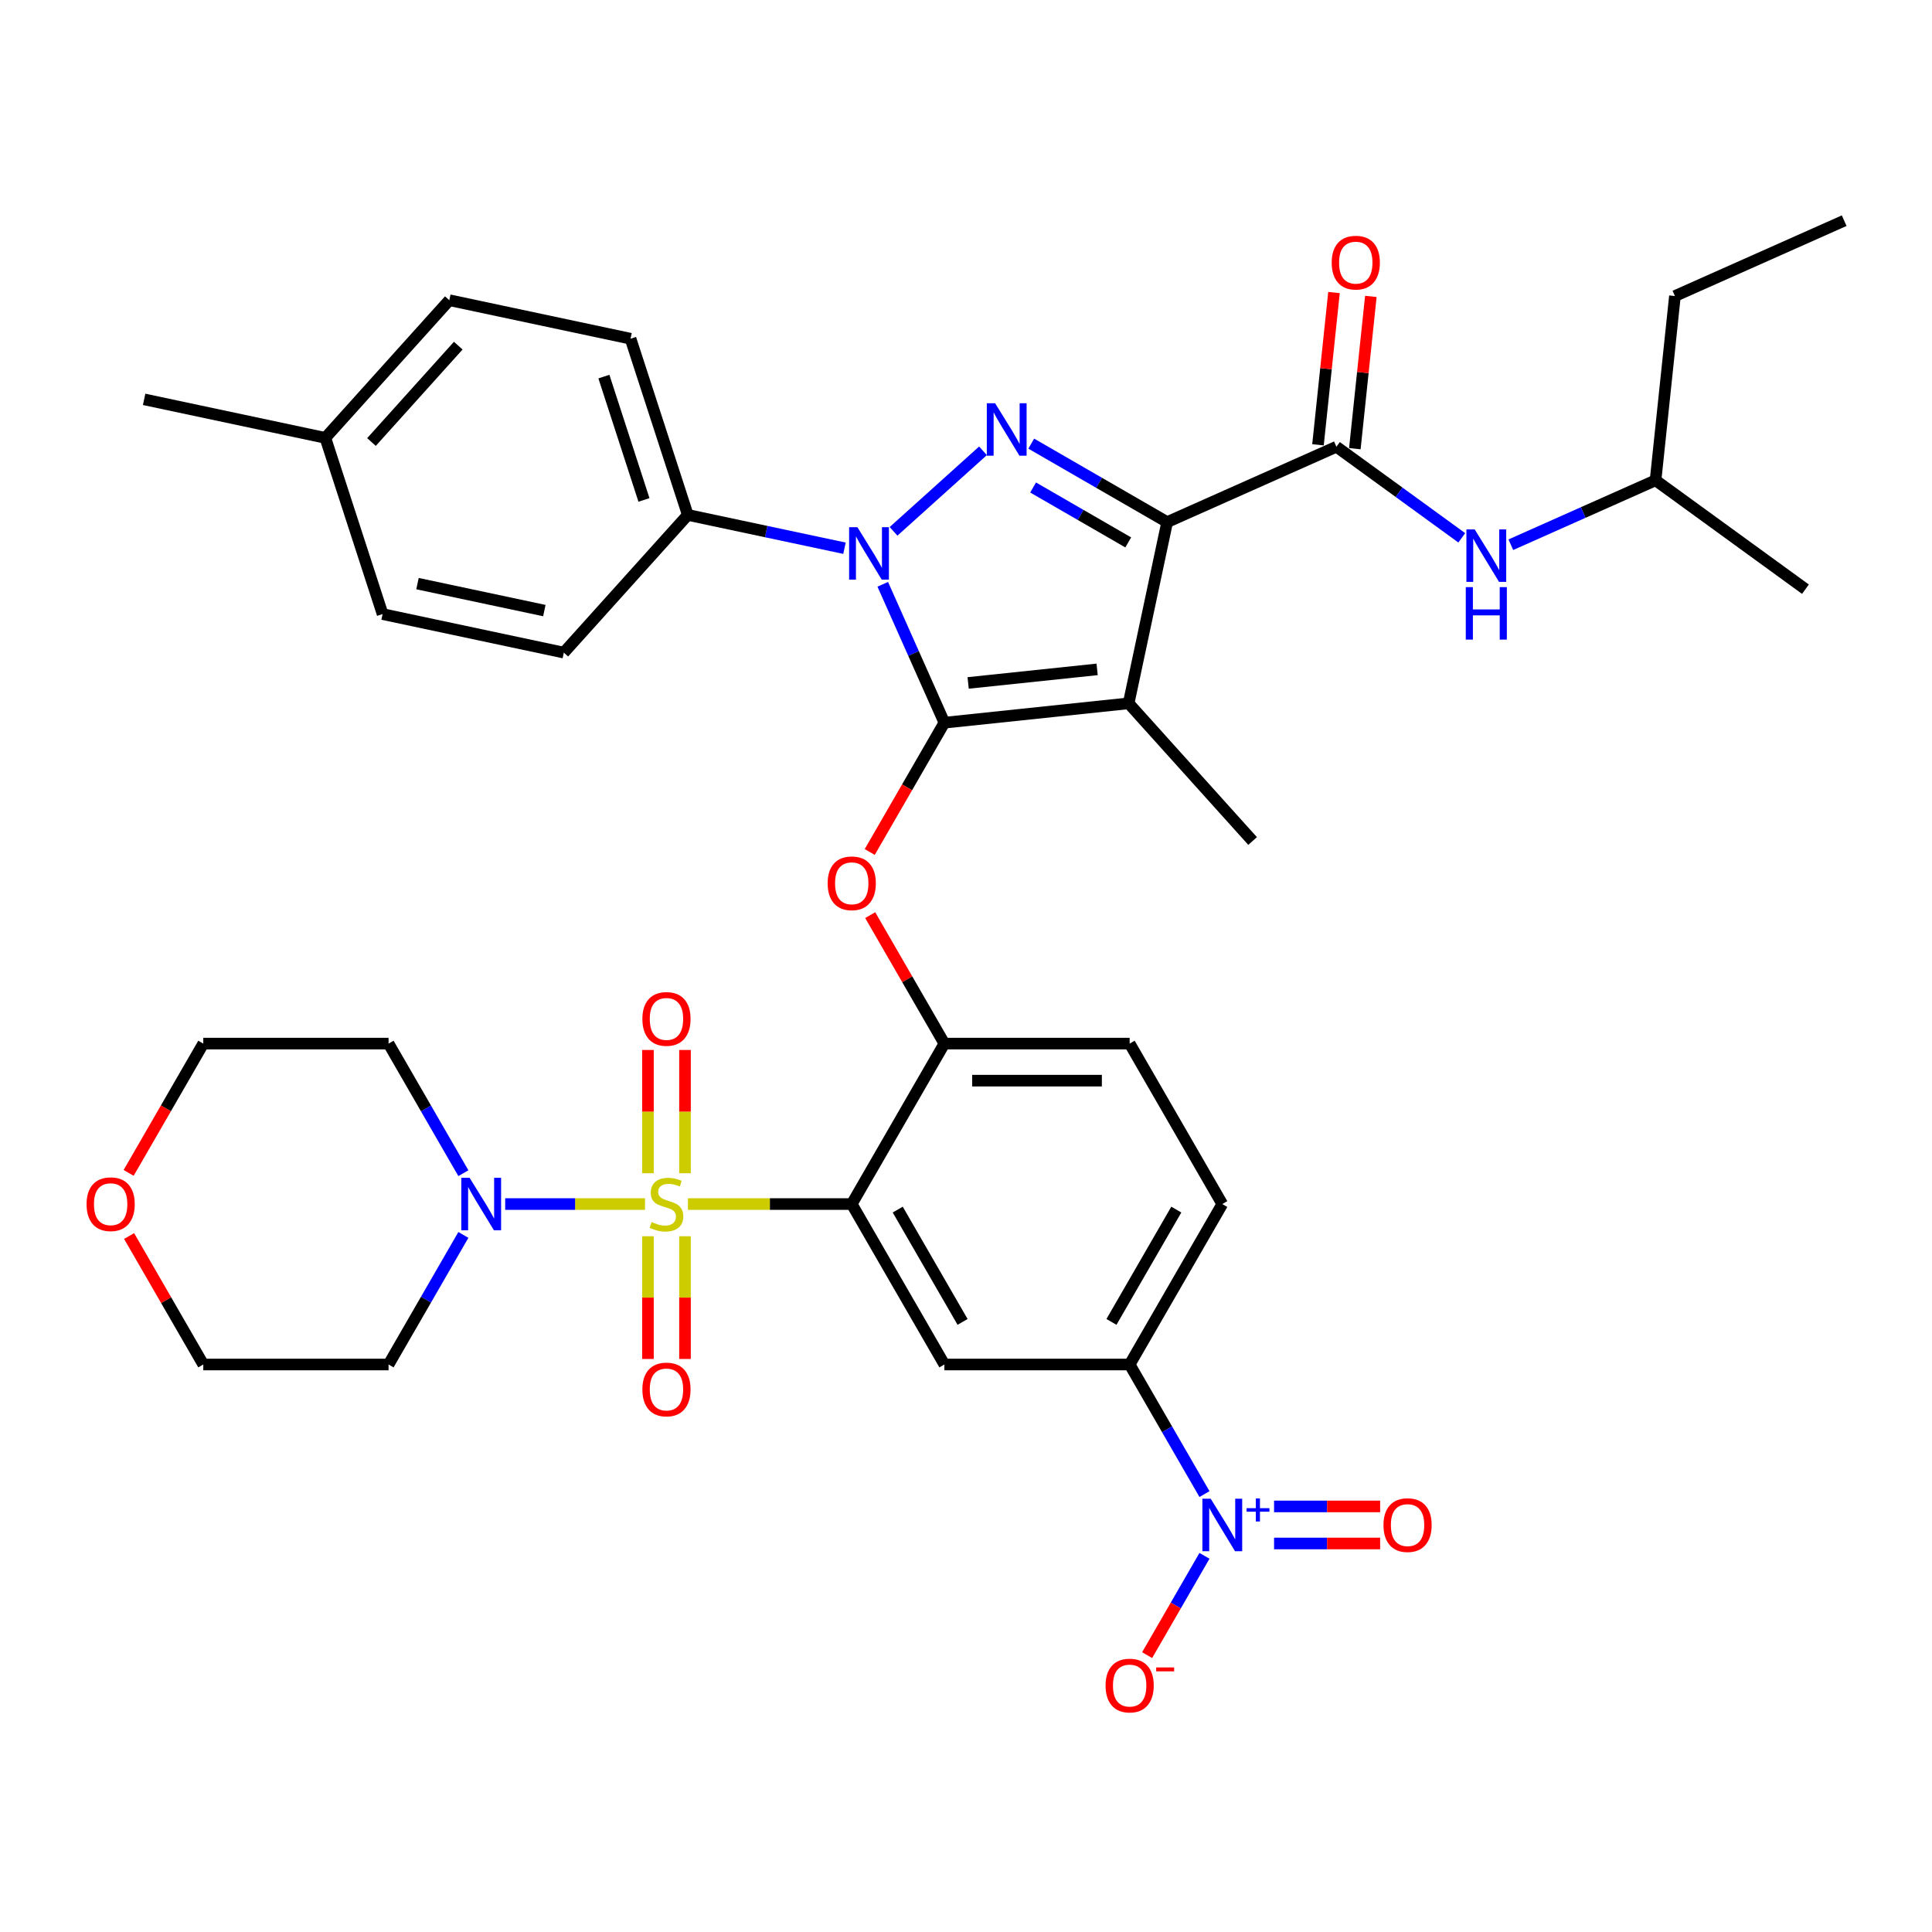 <?xml version='1.0' encoding='iso-8859-1'?>
<svg version='1.1' baseProfile='full'
              xmlns='http://www.w3.org/2000/svg'
                      xmlns:rdkit='http://www.rdkit.org/xml'
                      xmlns:xlink='http://www.w3.org/1999/xlink'
                  xml:space='preserve'
width='1000px' height='1000px' viewBox='0 0 1000 1000'>
<!-- END OF HEADER -->
<rect style='opacity:1.0;fill:#FFFFFF;stroke:none' width='1000' height='1000' x='0' y='0'> </rect>
<path class='bond-0' d='M 856.915,248.598 L 866.939,153.226' style='fill:none;fill-rule:evenodd;stroke:#000000;stroke-width:6px;stroke-linecap:butt;stroke-linejoin:miter;stroke-opacity:1' />
<path class='bond-1' d='M 856.915,248.598 L 934.497,304.965' style='fill:none;fill-rule:evenodd;stroke:#000000;stroke-width:6px;stroke-linecap:butt;stroke-linejoin:miter;stroke-opacity:1' />
<path class='bond-2' d='M 856.915,248.598 L 819.46,265.274' style='fill:none;fill-rule:evenodd;stroke:#000000;stroke-width:6px;stroke-linecap:butt;stroke-linejoin:miter;stroke-opacity:1' />
<path class='bond-2' d='M 819.46,265.274 L 782.005,281.95' style='fill:none;fill-rule:evenodd;stroke:#0000FF;stroke-width:6px;stroke-linecap:butt;stroke-linejoin:miter;stroke-opacity:1' />
<path class='bond-3' d='M 691.726,231.235 L 724.169,254.807' style='fill:none;fill-rule:evenodd;stroke:#000000;stroke-width:6px;stroke-linecap:butt;stroke-linejoin:miter;stroke-opacity:1' />
<path class='bond-3' d='M 724.169,254.807 L 756.611,278.378' style='fill:none;fill-rule:evenodd;stroke:#0000FF;stroke-width:6px;stroke-linecap:butt;stroke-linejoin:miter;stroke-opacity:1' />
<path class='bond-4' d='M 701.263,232.238 L 705.405,192.828' style='fill:none;fill-rule:evenodd;stroke:#000000;stroke-width:6px;stroke-linecap:butt;stroke-linejoin:miter;stroke-opacity:1' />
<path class='bond-4' d='M 705.405,192.828 L 709.547,153.418' style='fill:none;fill-rule:evenodd;stroke:#FF0000;stroke-width:6px;stroke-linecap:butt;stroke-linejoin:miter;stroke-opacity:1' />
<path class='bond-4' d='M 682.188,230.233 L 686.331,190.823' style='fill:none;fill-rule:evenodd;stroke:#000000;stroke-width:6px;stroke-linecap:butt;stroke-linejoin:miter;stroke-opacity:1' />
<path class='bond-4' d='M 686.331,190.823 L 690.473,151.413' style='fill:none;fill-rule:evenodd;stroke:#FF0000;stroke-width:6px;stroke-linecap:butt;stroke-linejoin:miter;stroke-opacity:1' />
<path class='bond-5' d='M 691.726,231.235 L 604.119,270.24' style='fill:none;fill-rule:evenodd;stroke:#000000;stroke-width:6px;stroke-linecap:butt;stroke-linejoin:miter;stroke-opacity:1' />
<path class='bond-6' d='M 866.939,153.226 L 954.545,114.221' style='fill:none;fill-rule:evenodd;stroke:#000000;stroke-width:6px;stroke-linecap:butt;stroke-linejoin:miter;stroke-opacity:1' />
<path class='bond-7' d='M 437.107,283.761 L 396.555,275.141' style='fill:none;fill-rule:evenodd;stroke:#0000FF;stroke-width:6px;stroke-linecap:butt;stroke-linejoin:miter;stroke-opacity:1' />
<path class='bond-7' d='M 396.555,275.141 L 356.002,266.521' style='fill:none;fill-rule:evenodd;stroke:#000000;stroke-width:6px;stroke-linecap:butt;stroke-linejoin:miter;stroke-opacity:1' />
<path class='bond-8' d='M 462.501,275.027 L 508.8,233.339' style='fill:none;fill-rule:evenodd;stroke:#0000FF;stroke-width:6px;stroke-linecap:butt;stroke-linejoin:miter;stroke-opacity:1' />
<path class='bond-9' d='M 456.917,302.436 L 472.863,338.251' style='fill:none;fill-rule:evenodd;stroke:#0000FF;stroke-width:6px;stroke-linecap:butt;stroke-linejoin:miter;stroke-opacity:1' />
<path class='bond-9' d='M 472.863,338.251 L 488.809,374.066' style='fill:none;fill-rule:evenodd;stroke:#000000;stroke-width:6px;stroke-linecap:butt;stroke-linejoin:miter;stroke-opacity:1' />
<path class='bond-10' d='M 533.766,229.622 L 568.943,249.931' style='fill:none;fill-rule:evenodd;stroke:#0000FF;stroke-width:6px;stroke-linecap:butt;stroke-linejoin:miter;stroke-opacity:1' />
<path class='bond-10' d='M 568.943,249.931 L 604.119,270.24' style='fill:none;fill-rule:evenodd;stroke:#000000;stroke-width:6px;stroke-linecap:butt;stroke-linejoin:miter;stroke-opacity:1' />
<path class='bond-10' d='M 534.73,252.325 L 559.353,266.541' style='fill:none;fill-rule:evenodd;stroke:#0000FF;stroke-width:6px;stroke-linecap:butt;stroke-linejoin:miter;stroke-opacity:1' />
<path class='bond-10' d='M 559.353,266.541 L 583.976,280.758' style='fill:none;fill-rule:evenodd;stroke:#000000;stroke-width:6px;stroke-linecap:butt;stroke-linejoin:miter;stroke-opacity:1' />
<path class='bond-11' d='M 604.119,270.24 L 584.181,364.042' style='fill:none;fill-rule:evenodd;stroke:#000000;stroke-width:6px;stroke-linecap:butt;stroke-linejoin:miter;stroke-opacity:1' />
<path class='bond-12' d='M 584.181,364.042 L 488.809,374.066' style='fill:none;fill-rule:evenodd;stroke:#000000;stroke-width:6px;stroke-linecap:butt;stroke-linejoin:miter;stroke-opacity:1' />
<path class='bond-12' d='M 567.87,346.471 L 501.11,353.488' style='fill:none;fill-rule:evenodd;stroke:#000000;stroke-width:6px;stroke-linecap:butt;stroke-linejoin:miter;stroke-opacity:1' />
<path class='bond-13' d='M 584.181,364.042 L 648.349,435.308' style='fill:none;fill-rule:evenodd;stroke:#000000;stroke-width:6px;stroke-linecap:butt;stroke-linejoin:miter;stroke-opacity:1' />
<path class='bond-14' d='M 488.809,374.066 L 469.491,407.526' style='fill:none;fill-rule:evenodd;stroke:#000000;stroke-width:6px;stroke-linecap:butt;stroke-linejoin:miter;stroke-opacity:1' />
<path class='bond-14' d='M 469.491,407.526 L 450.173,440.986' style='fill:none;fill-rule:evenodd;stroke:#FF0000;stroke-width:6px;stroke-linecap:butt;stroke-linejoin:miter;stroke-opacity:1' />
<path class='bond-15' d='M 632.655,623.215 L 584.706,706.264' style='fill:none;fill-rule:evenodd;stroke:#000000;stroke-width:6px;stroke-linecap:butt;stroke-linejoin:miter;stroke-opacity:1' />
<path class='bond-15' d='M 608.853,626.083 L 575.289,684.217' style='fill:none;fill-rule:evenodd;stroke:#000000;stroke-width:6px;stroke-linecap:butt;stroke-linejoin:miter;stroke-opacity:1' />
<path class='bond-16' d='M 632.655,623.215 L 584.706,540.165' style='fill:none;fill-rule:evenodd;stroke:#000000;stroke-width:6px;stroke-linecap:butt;stroke-linejoin:miter;stroke-opacity:1' />
<path class='bond-17' d='M 450.416,473.668 L 469.613,506.916' style='fill:none;fill-rule:evenodd;stroke:#FF0000;stroke-width:6px;stroke-linecap:butt;stroke-linejoin:miter;stroke-opacity:1' />
<path class='bond-17' d='M 469.613,506.916 L 488.809,540.165' style='fill:none;fill-rule:evenodd;stroke:#000000;stroke-width:6px;stroke-linecap:butt;stroke-linejoin:miter;stroke-opacity:1' />
<path class='bond-18' d='M 584.706,706.264 L 488.809,706.264' style='fill:none;fill-rule:evenodd;stroke:#000000;stroke-width:6px;stroke-linecap:butt;stroke-linejoin:miter;stroke-opacity:1' />
<path class='bond-19' d='M 584.706,706.264 L 604.069,739.801' style='fill:none;fill-rule:evenodd;stroke:#000000;stroke-width:6px;stroke-linecap:butt;stroke-linejoin:miter;stroke-opacity:1' />
<path class='bond-19' d='M 604.069,739.801 L 623.431,773.337' style='fill:none;fill-rule:evenodd;stroke:#0000FF;stroke-width:6px;stroke-linecap:butt;stroke-linejoin:miter;stroke-opacity:1' />
<path class='bond-20' d='M 488.809,706.264 L 440.86,623.215' style='fill:none;fill-rule:evenodd;stroke:#000000;stroke-width:6px;stroke-linecap:butt;stroke-linejoin:miter;stroke-opacity:1' />
<path class='bond-20' d='M 498.226,684.217 L 464.662,626.083' style='fill:none;fill-rule:evenodd;stroke:#000000;stroke-width:6px;stroke-linecap:butt;stroke-linejoin:miter;stroke-opacity:1' />
<path class='bond-21' d='M 440.86,623.215 L 488.809,540.165' style='fill:none;fill-rule:evenodd;stroke:#000000;stroke-width:6px;stroke-linecap:butt;stroke-linejoin:miter;stroke-opacity:1' />
<path class='bond-22' d='M 440.86,623.215 L 398.464,623.215' style='fill:none;fill-rule:evenodd;stroke:#000000;stroke-width:6px;stroke-linecap:butt;stroke-linejoin:miter;stroke-opacity:1' />
<path class='bond-22' d='M 398.464,623.215 L 356.068,623.215' style='fill:none;fill-rule:evenodd;stroke:#CCCC00;stroke-width:6px;stroke-linecap:butt;stroke-linejoin:miter;stroke-opacity:1' />
<path class='bond-23' d='M 356.002,266.521 L 326.368,175.318' style='fill:none;fill-rule:evenodd;stroke:#000000;stroke-width:6px;stroke-linecap:butt;stroke-linejoin:miter;stroke-opacity:1' />
<path class='bond-23' d='M 333.316,258.768 L 312.573,194.925' style='fill:none;fill-rule:evenodd;stroke:#000000;stroke-width:6px;stroke-linecap:butt;stroke-linejoin:miter;stroke-opacity:1' />
<path class='bond-24' d='M 356.002,266.521 L 291.834,337.787' style='fill:none;fill-rule:evenodd;stroke:#000000;stroke-width:6px;stroke-linecap:butt;stroke-linejoin:miter;stroke-opacity:1' />
<path class='bond-25' d='M 168.399,226.645 L 232.566,155.379' style='fill:none;fill-rule:evenodd;stroke:#000000;stroke-width:6px;stroke-linecap:butt;stroke-linejoin:miter;stroke-opacity:1' />
<path class='bond-25' d='M 192.277,228.789 L 237.194,178.903' style='fill:none;fill-rule:evenodd;stroke:#000000;stroke-width:6px;stroke-linecap:butt;stroke-linejoin:miter;stroke-opacity:1' />
<path class='bond-26' d='M 168.399,226.645 L 74.597,206.707' style='fill:none;fill-rule:evenodd;stroke:#000000;stroke-width:6px;stroke-linecap:butt;stroke-linejoin:miter;stroke-opacity:1' />
<path class='bond-27' d='M 168.399,226.645 L 198.032,317.849' style='fill:none;fill-rule:evenodd;stroke:#000000;stroke-width:6px;stroke-linecap:butt;stroke-linejoin:miter;stroke-opacity:1' />
<path class='bond-28' d='M 326.368,175.318 L 232.566,155.379' style='fill:none;fill-rule:evenodd;stroke:#000000;stroke-width:6px;stroke-linecap:butt;stroke-linejoin:miter;stroke-opacity:1' />
<path class='bond-29' d='M 291.834,337.787 L 198.032,317.849' style='fill:none;fill-rule:evenodd;stroke:#000000;stroke-width:6px;stroke-linecap:butt;stroke-linejoin:miter;stroke-opacity:1' />
<path class='bond-29' d='M 281.752,316.036 L 216.09,302.079' style='fill:none;fill-rule:evenodd;stroke:#000000;stroke-width:6px;stroke-linecap:butt;stroke-linejoin:miter;stroke-opacity:1' />
<path class='bond-30' d='M 488.809,540.165 L 584.706,540.165' style='fill:none;fill-rule:evenodd;stroke:#000000;stroke-width:6px;stroke-linecap:butt;stroke-linejoin:miter;stroke-opacity:1' />
<path class='bond-30' d='M 503.193,559.345 L 570.322,559.345' style='fill:none;fill-rule:evenodd;stroke:#000000;stroke-width:6px;stroke-linecap:butt;stroke-linejoin:miter;stroke-opacity:1' />
<path class='bond-31' d='M 335.373,639.882 L 335.373,671.64' style='fill:none;fill-rule:evenodd;stroke:#CCCC00;stroke-width:6px;stroke-linecap:butt;stroke-linejoin:miter;stroke-opacity:1' />
<path class='bond-31' d='M 335.373,671.64 L 335.373,703.399' style='fill:none;fill-rule:evenodd;stroke:#FF0000;stroke-width:6px;stroke-linecap:butt;stroke-linejoin:miter;stroke-opacity:1' />
<path class='bond-31' d='M 354.553,639.882 L 354.553,671.64' style='fill:none;fill-rule:evenodd;stroke:#CCCC00;stroke-width:6px;stroke-linecap:butt;stroke-linejoin:miter;stroke-opacity:1' />
<path class='bond-31' d='M 354.553,671.64 L 354.553,703.399' style='fill:none;fill-rule:evenodd;stroke:#FF0000;stroke-width:6px;stroke-linecap:butt;stroke-linejoin:miter;stroke-opacity:1' />
<path class='bond-32' d='M 354.553,607.277 L 354.553,575.374' style='fill:none;fill-rule:evenodd;stroke:#CCCC00;stroke-width:6px;stroke-linecap:butt;stroke-linejoin:miter;stroke-opacity:1' />
<path class='bond-32' d='M 354.553,575.374 L 354.553,543.471' style='fill:none;fill-rule:evenodd;stroke:#FF0000;stroke-width:6px;stroke-linecap:butt;stroke-linejoin:miter;stroke-opacity:1' />
<path class='bond-32' d='M 335.373,607.277 L 335.373,575.374' style='fill:none;fill-rule:evenodd;stroke:#CCCC00;stroke-width:6px;stroke-linecap:butt;stroke-linejoin:miter;stroke-opacity:1' />
<path class='bond-32' d='M 335.373,575.374 L 335.373,543.471' style='fill:none;fill-rule:evenodd;stroke:#FF0000;stroke-width:6px;stroke-linecap:butt;stroke-linejoin:miter;stroke-opacity:1' />
<path class='bond-33' d='M 333.858,623.215 L 297.671,623.215' style='fill:none;fill-rule:evenodd;stroke:#CCCC00;stroke-width:6px;stroke-linecap:butt;stroke-linejoin:miter;stroke-opacity:1' />
<path class='bond-33' d='M 297.671,623.215 L 261.485,623.215' style='fill:none;fill-rule:evenodd;stroke:#0000FF;stroke-width:6px;stroke-linecap:butt;stroke-linejoin:miter;stroke-opacity:1' />
<path class='bond-34' d='M 239.841,607.238 L 220.479,573.702' style='fill:none;fill-rule:evenodd;stroke:#0000FF;stroke-width:6px;stroke-linecap:butt;stroke-linejoin:miter;stroke-opacity:1' />
<path class='bond-34' d='M 220.479,573.702 L 201.117,540.165' style='fill:none;fill-rule:evenodd;stroke:#000000;stroke-width:6px;stroke-linecap:butt;stroke-linejoin:miter;stroke-opacity:1' />
<path class='bond-35' d='M 239.841,639.191 L 220.479,672.728' style='fill:none;fill-rule:evenodd;stroke:#0000FF;stroke-width:6px;stroke-linecap:butt;stroke-linejoin:miter;stroke-opacity:1' />
<path class='bond-35' d='M 220.479,672.728 L 201.117,706.264' style='fill:none;fill-rule:evenodd;stroke:#000000;stroke-width:6px;stroke-linecap:butt;stroke-linejoin:miter;stroke-opacity:1' />
<path class='bond-36' d='M 623.431,805.29 L 608.592,830.993' style='fill:none;fill-rule:evenodd;stroke:#0000FF;stroke-width:6px;stroke-linecap:butt;stroke-linejoin:miter;stroke-opacity:1' />
<path class='bond-36' d='M 608.592,830.993 L 593.753,856.695' style='fill:none;fill-rule:evenodd;stroke:#FF0000;stroke-width:6px;stroke-linecap:butt;stroke-linejoin:miter;stroke-opacity:1' />
<path class='bond-37' d='M 659.453,798.904 L 686.906,798.904' style='fill:none;fill-rule:evenodd;stroke:#0000FF;stroke-width:6px;stroke-linecap:butt;stroke-linejoin:miter;stroke-opacity:1' />
<path class='bond-37' d='M 686.906,798.904 L 714.358,798.904' style='fill:none;fill-rule:evenodd;stroke:#FF0000;stroke-width:6px;stroke-linecap:butt;stroke-linejoin:miter;stroke-opacity:1' />
<path class='bond-37' d='M 659.453,779.724 L 686.906,779.724' style='fill:none;fill-rule:evenodd;stroke:#0000FF;stroke-width:6px;stroke-linecap:butt;stroke-linejoin:miter;stroke-opacity:1' />
<path class='bond-37' d='M 686.906,779.724 L 714.358,779.724' style='fill:none;fill-rule:evenodd;stroke:#FF0000;stroke-width:6px;stroke-linecap:butt;stroke-linejoin:miter;stroke-opacity:1' />
<path class='bond-38' d='M 66.583,607.085 L 85.901,573.625' style='fill:none;fill-rule:evenodd;stroke:#FF0000;stroke-width:6px;stroke-linecap:butt;stroke-linejoin:miter;stroke-opacity:1' />
<path class='bond-38' d='M 85.901,573.625 L 105.219,540.165' style='fill:none;fill-rule:evenodd;stroke:#000000;stroke-width:6px;stroke-linecap:butt;stroke-linejoin:miter;stroke-opacity:1' />
<path class='bond-39' d='M 66.827,639.767 L 86.023,673.016' style='fill:none;fill-rule:evenodd;stroke:#FF0000;stroke-width:6px;stroke-linecap:butt;stroke-linejoin:miter;stroke-opacity:1' />
<path class='bond-39' d='M 86.023,673.016 L 105.219,706.264' style='fill:none;fill-rule:evenodd;stroke:#000000;stroke-width:6px;stroke-linecap:butt;stroke-linejoin:miter;stroke-opacity:1' />
<path class='bond-40' d='M 201.117,706.264 L 105.219,706.264' style='fill:none;fill-rule:evenodd;stroke:#000000;stroke-width:6px;stroke-linecap:butt;stroke-linejoin:miter;stroke-opacity:1' />
<path class='bond-41' d='M 201.117,540.165 L 105.219,540.165' style='fill:none;fill-rule:evenodd;stroke:#000000;stroke-width:6px;stroke-linecap:butt;stroke-linejoin:miter;stroke-opacity:1' />
<path  class='atom-2' d='M 763.305 274.023
L 772.204 288.408
Q 773.087 289.827, 774.506 292.397
Q 775.925 294.967, 776.002 295.121
L 776.002 274.023
L 779.608 274.023
L 779.608 301.182
L 775.887 301.182
L 766.335 285.454
Q 765.223 283.613, 764.034 281.503
Q 762.883 279.394, 762.538 278.742
L 762.538 301.182
L 759.009 301.182
L 759.009 274.023
L 763.305 274.023
' fill='#0000FF'/>
<path  class='atom-2' d='M 758.683 303.897
L 762.365 303.897
L 762.365 315.443
L 776.251 315.443
L 776.251 303.897
L 779.934 303.897
L 779.934 331.056
L 776.251 331.056
L 776.251 318.512
L 762.365 318.512
L 762.365 331.056
L 758.683 331.056
L 758.683 303.897
' fill='#0000FF'/>
<path  class='atom-3' d='M 689.283 135.94
Q 689.283 129.419, 692.505 125.775
Q 695.727 122.131, 701.75 122.131
Q 707.772 122.131, 710.994 125.775
Q 714.216 129.419, 714.216 135.94
Q 714.216 142.538, 710.956 146.297
Q 707.695 150.018, 701.75 150.018
Q 695.766 150.018, 692.505 146.297
Q 689.283 142.576, 689.283 135.94
M 701.75 146.949
Q 705.892 146.949, 708.117 144.187
Q 710.38 141.387, 710.38 135.94
Q 710.38 130.608, 708.117 127.923
Q 705.892 125.2, 701.75 125.2
Q 697.607 125.2, 695.344 127.885
Q 693.119 130.57, 693.119 135.94
Q 693.119 141.425, 695.344 144.187
Q 697.607 146.949, 701.75 146.949
' fill='#FF0000'/>
<path  class='atom-5' d='M 443.801 272.881
L 452.7 287.265
Q 453.582 288.684, 455.002 291.254
Q 456.421 293.825, 456.498 293.978
L 456.498 272.881
L 460.103 272.881
L 460.103 300.039
L 456.382 300.039
L 446.831 284.312
Q 445.719 282.47, 444.53 280.361
Q 443.379 278.251, 443.034 277.599
L 443.034 300.039
L 439.505 300.039
L 439.505 272.881
L 443.801 272.881
' fill='#0000FF'/>
<path  class='atom-6' d='M 515.066 208.713
L 523.966 223.097
Q 524.848 224.517, 526.267 227.087
Q 527.686 229.657, 527.763 229.81
L 527.763 208.713
L 531.369 208.713
L 531.369 235.871
L 527.648 235.871
L 518.097 220.144
Q 516.984 218.302, 515.795 216.193
Q 514.644 214.083, 514.299 213.431
L 514.299 235.871
L 510.77 235.871
L 510.77 208.713
L 515.066 208.713
' fill='#0000FF'/>
<path  class='atom-11' d='M 428.394 457.192
Q 428.394 450.671, 431.616 447.027
Q 434.838 443.383, 440.86 443.383
Q 446.883 443.383, 450.105 447.027
Q 453.327 450.671, 453.327 457.192
Q 453.327 463.79, 450.066 467.549
Q 446.806 471.27, 440.86 471.27
Q 434.876 471.27, 431.616 467.549
Q 428.394 463.829, 428.394 457.192
M 440.86 468.201
Q 445.003 468.201, 447.228 465.44
Q 449.491 462.639, 449.491 457.192
Q 449.491 451.861, 447.228 449.175
Q 445.003 446.452, 440.86 446.452
Q 436.717 446.452, 434.454 449.137
Q 432.229 451.822, 432.229 457.192
Q 432.229 462.678, 434.454 465.44
Q 436.717 468.201, 440.86 468.201
' fill='#FF0000'/>
<path  class='atom-25' d='M 337.291 632.536
Q 337.598 632.651, 338.864 633.188
Q 340.13 633.725, 341.511 634.07
Q 342.93 634.377, 344.311 634.377
Q 346.881 634.377, 348.377 633.15
Q 349.873 631.884, 349.873 629.698
Q 349.873 628.202, 349.106 627.281
Q 348.377 626.36, 347.226 625.862
Q 346.075 625.363, 344.157 624.788
Q 341.741 624.059, 340.283 623.368
Q 338.864 622.678, 337.828 621.22
Q 336.831 619.763, 336.831 617.308
Q 336.831 613.894, 339.132 611.784
Q 341.472 609.674, 346.075 609.674
Q 349.221 609.674, 352.788 611.17
L 351.906 614.124
Q 348.645 612.781, 346.19 612.781
Q 343.544 612.781, 342.086 613.894
Q 340.628 614.968, 340.667 616.847
Q 340.667 618.305, 341.395 619.187
Q 342.163 620.069, 343.237 620.568
Q 344.349 621.067, 346.19 621.642
Q 348.645 622.409, 350.103 623.176
Q 351.561 623.944, 352.596 625.516
Q 353.67 627.051, 353.67 629.698
Q 353.67 633.457, 351.139 635.49
Q 348.645 637.484, 344.464 637.484
Q 342.048 637.484, 340.206 636.947
Q 338.403 636.449, 336.255 635.566
L 337.291 632.536
' fill='#CCCC00'/>
<path  class='atom-26' d='M 332.496 719.189
Q 332.496 712.668, 335.718 709.024
Q 338.94 705.38, 344.963 705.38
Q 350.985 705.38, 354.207 709.024
Q 357.429 712.668, 357.429 719.189
Q 357.429 725.787, 354.169 729.546
Q 350.908 733.267, 344.963 733.267
Q 338.979 733.267, 335.718 729.546
Q 332.496 725.825, 332.496 719.189
M 344.963 730.198
Q 349.106 730.198, 351.33 727.436
Q 353.594 724.636, 353.594 719.189
Q 353.594 713.857, 351.33 711.172
Q 349.106 708.448, 344.963 708.448
Q 340.82 708.448, 338.557 711.134
Q 336.332 713.819, 336.332 719.189
Q 336.332 724.674, 338.557 727.436
Q 340.82 730.198, 344.963 730.198
' fill='#FF0000'/>
<path  class='atom-27' d='M 332.496 527.394
Q 332.496 520.873, 335.718 517.229
Q 338.94 513.585, 344.963 513.585
Q 350.985 513.585, 354.207 517.229
Q 357.429 520.873, 357.429 527.394
Q 357.429 533.992, 354.169 537.751
Q 350.908 541.472, 344.963 541.472
Q 338.979 541.472, 335.718 537.751
Q 332.496 534.03, 332.496 527.394
M 344.963 538.403
Q 349.106 538.403, 351.33 535.641
Q 353.594 532.841, 353.594 527.394
Q 353.594 522.062, 351.33 519.377
Q 349.106 516.654, 344.963 516.654
Q 340.82 516.654, 338.557 519.339
Q 336.332 522.024, 336.332 527.394
Q 336.332 532.88, 338.557 535.641
Q 340.82 538.403, 344.963 538.403
' fill='#FF0000'/>
<path  class='atom-28' d='M 243.062 609.636
L 251.962 624.02
Q 252.844 625.44, 254.263 628.01
Q 255.682 630.58, 255.759 630.733
L 255.759 609.636
L 259.365 609.636
L 259.365 636.794
L 255.644 636.794
L 246.093 621.067
Q 244.98 619.226, 243.791 617.116
Q 242.64 615.006, 242.295 614.354
L 242.295 636.794
L 238.766 636.794
L 238.766 609.636
L 243.062 609.636
' fill='#0000FF'/>
<path  class='atom-29' d='M 626.652 775.735
L 635.551 790.119
Q 636.433 791.539, 637.853 794.109
Q 639.272 796.679, 639.349 796.832
L 639.349 775.735
L 642.954 775.735
L 642.954 802.893
L 639.233 802.893
L 629.682 787.166
Q 628.57 785.325, 627.381 783.215
Q 626.23 781.105, 625.885 780.453
L 625.885 802.893
L 622.356 802.893
L 622.356 775.735
L 626.652 775.735
' fill='#0000FF'/>
<path  class='atom-29' d='M 645.233 780.63
L 650.018 780.63
L 650.018 775.592
L 652.144 775.592
L 652.144 780.63
L 657.056 780.63
L 657.056 782.453
L 652.144 782.453
L 652.144 787.516
L 650.018 787.516
L 650.018 782.453
L 645.233 782.453
L 645.233 780.63
' fill='#0000FF'/>
<path  class='atom-30' d='M 572.24 872.44
Q 572.24 865.919, 575.462 862.275
Q 578.684 858.631, 584.706 858.631
Q 590.729 858.631, 593.951 862.275
Q 597.173 865.919, 597.173 872.44
Q 597.173 879.038, 593.912 882.797
Q 590.652 886.518, 584.706 886.518
Q 578.722 886.518, 575.462 882.797
Q 572.24 879.076, 572.24 872.44
M 584.706 883.449
Q 588.849 883.449, 591.074 880.687
Q 593.337 877.887, 593.337 872.44
Q 593.337 867.108, 591.074 864.423
Q 588.849 861.7, 584.706 861.7
Q 580.563 861.7, 578.3 864.385
Q 576.075 867.07, 576.075 872.44
Q 576.075 877.926, 578.3 880.687
Q 580.563 883.449, 584.706 883.449
' fill='#FF0000'/>
<path  class='atom-30' d='M 598.439 863.064
L 607.73 863.064
L 607.73 865.089
L 598.439 865.089
L 598.439 863.064
' fill='#FF0000'/>
<path  class='atom-31' d='M 716.086 789.391
Q 716.086 782.87, 719.308 779.226
Q 722.53 775.581, 728.552 775.581
Q 734.575 775.581, 737.797 779.226
Q 741.019 782.87, 741.019 789.391
Q 741.019 795.988, 737.758 799.748
Q 734.498 803.468, 728.552 803.468
Q 722.568 803.468, 719.308 799.748
Q 716.086 796.027, 716.086 789.391
M 728.552 800.4
Q 732.695 800.4, 734.92 797.638
Q 737.183 794.838, 737.183 789.391
Q 737.183 784.059, 734.92 781.374
Q 732.695 778.65, 728.552 778.65
Q 724.409 778.65, 722.146 781.335
Q 719.921 784.02, 719.921 789.391
Q 719.921 794.876, 722.146 797.638
Q 724.409 800.4, 728.552 800.4
' fill='#FF0000'/>
<path  class='atom-32' d='M 44.804 623.292
Q 44.804 616.771, 48.026 613.126
Q 51.248 609.482, 57.271 609.482
Q 63.293 609.482, 66.515 613.126
Q 69.737 616.771, 69.737 623.292
Q 69.737 629.889, 66.477 633.648
Q 63.216 637.369, 57.271 637.369
Q 51.287 637.369, 48.026 633.648
Q 44.804 629.928, 44.804 623.292
M 57.271 634.301
Q 61.413 634.301, 63.638 631.539
Q 65.901 628.739, 65.901 623.292
Q 65.901 617.96, 63.638 615.275
Q 61.413 612.551, 57.271 612.551
Q 53.128 612.551, 50.865 615.236
Q 48.64 617.921, 48.64 623.292
Q 48.64 628.777, 50.865 631.539
Q 53.128 634.301, 57.271 634.301
' fill='#FF0000'/>
</svg>
